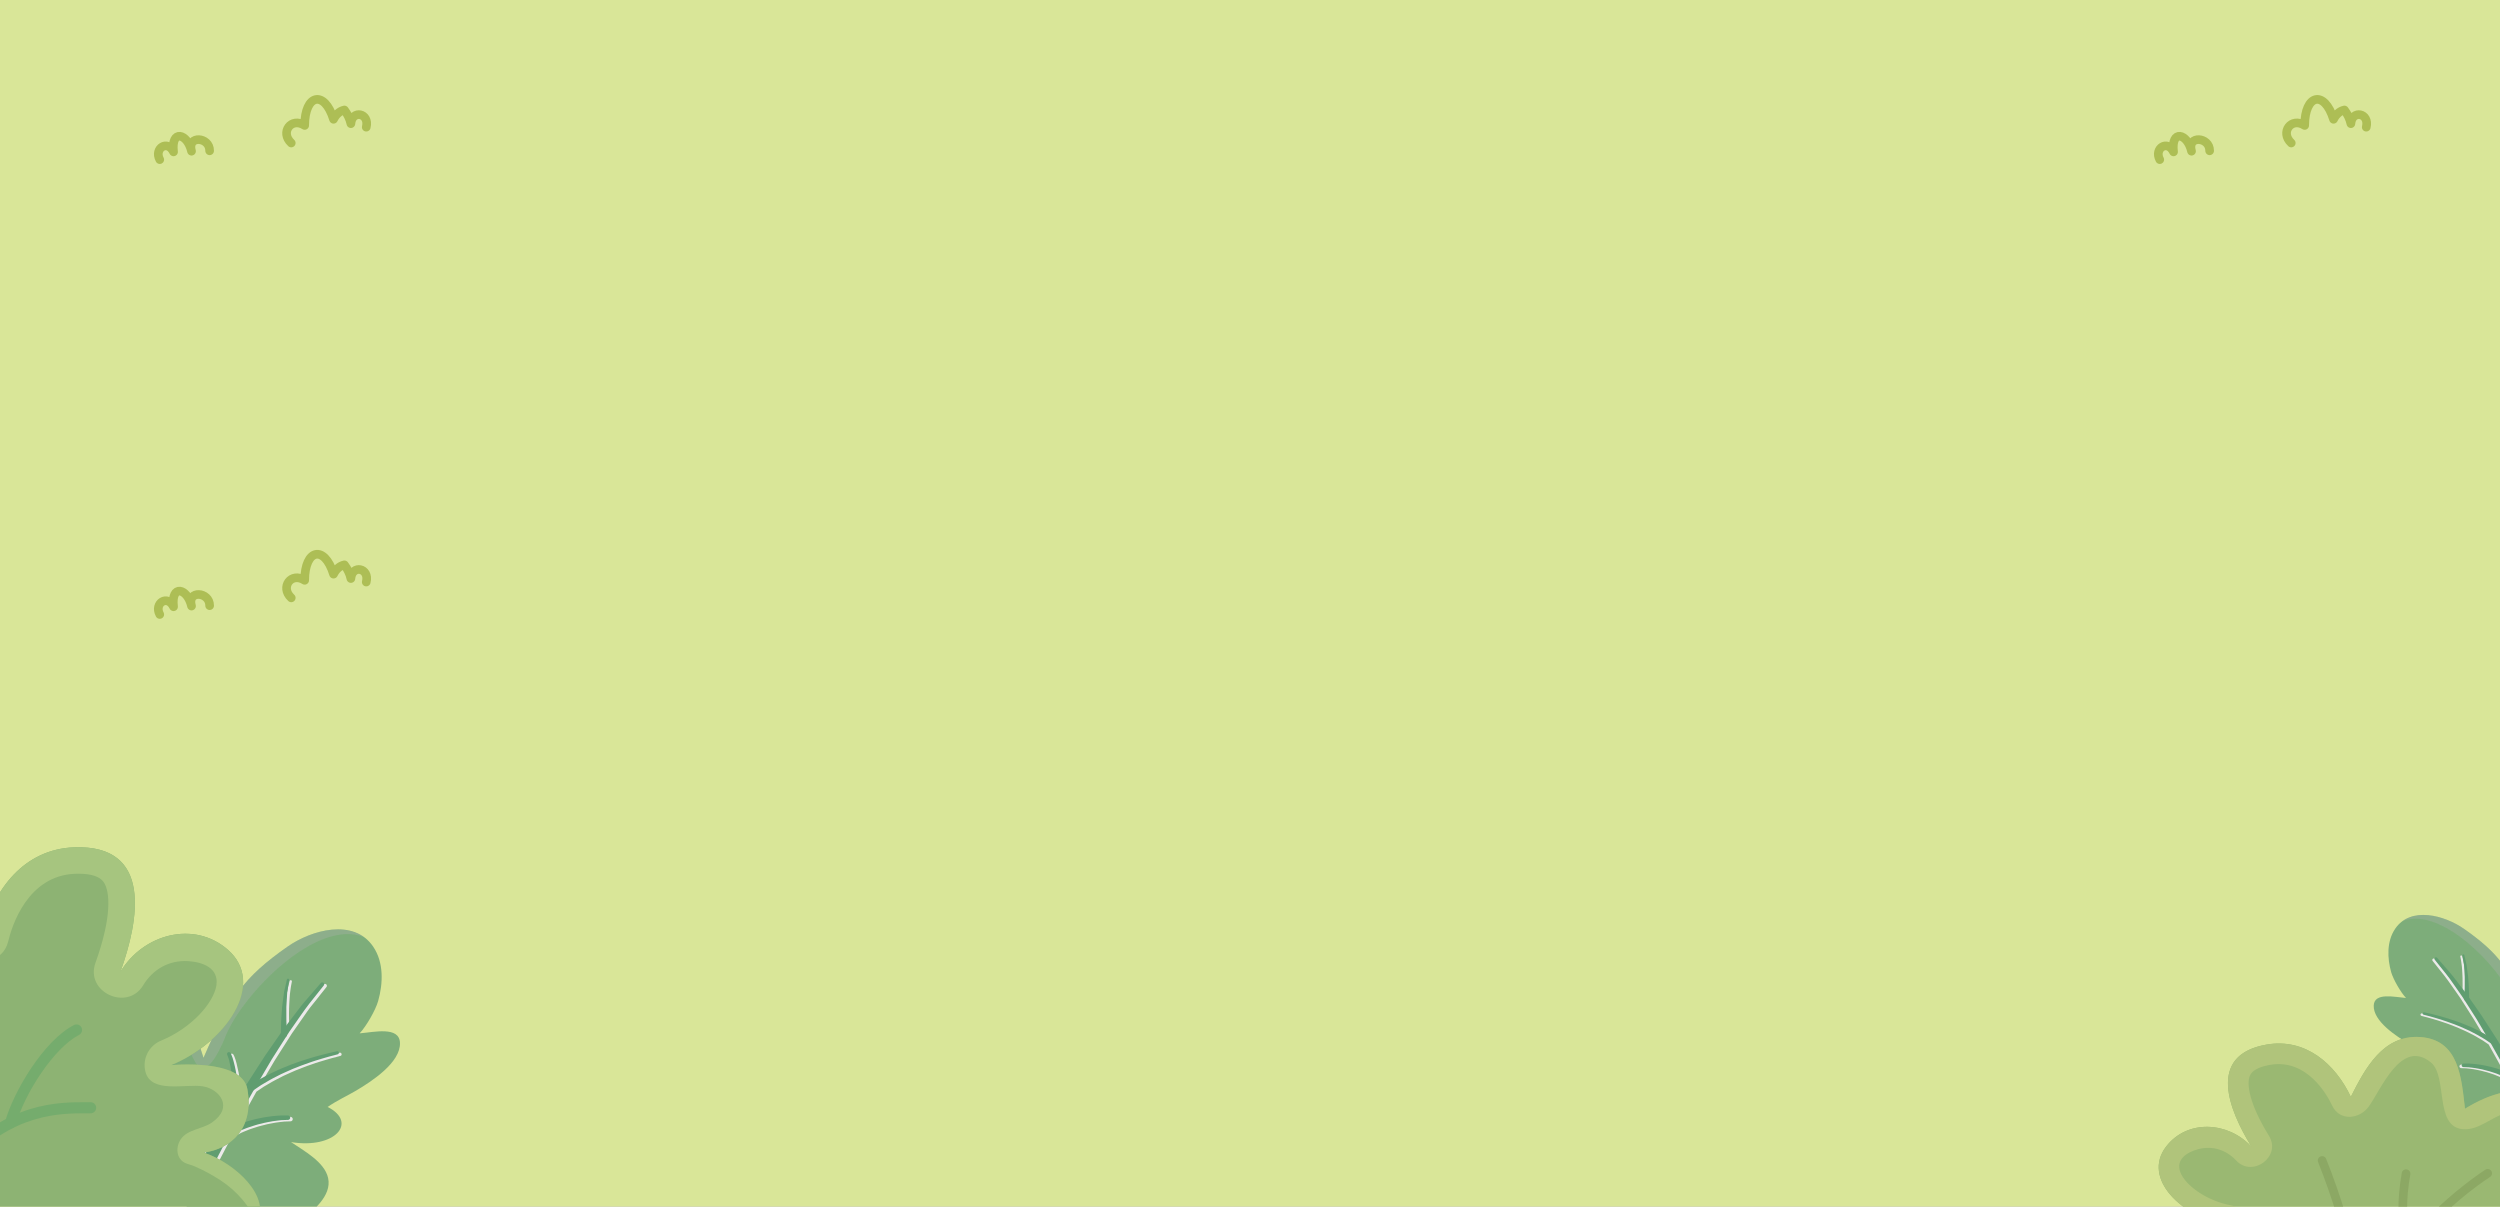 <svg width="1440" height="695" viewBox="0 0 1440 695" fill="none" xmlns="http://www.w3.org/2000/svg">
<rect x="0" y="0" width="1440" height="695" fill="#333333" stroke="none"/>
<g clip-path="url(#clip0_1735_86229)">
<rect width="1440" height="695" fill="white"/>
<path d="M1440 -49H-10V911H1440V-49Z" fill="url(#paint0_radial_1735_86229)"/>
<path d="M123.029 702.692C124.988 703.578 127.023 704.425 129.109 705.21H169.492C170.59 704.602 171.652 703.929 172.671 703.195C179.959 697.932 191.263 688.86 189.001 678.548C186.961 669.204 174.832 662.762 167.633 657.845C192.976 661.976 206.349 646.522 188.719 637.606C194.149 633.848 199.751 631.329 204.506 628.539C214.288 622.832 230.856 611.916 230.382 600.622C229.979 590.951 215.27 594.578 207.155 595.207C210.959 591.178 216.348 581.808 217.814 576.6C220.675 566.45 221.144 554.366 214.943 545.243C203.74 528.756 179.264 535.672 165.578 545.294C140.191 563.08 132.252 574.671 117.221 609.312C114.465 601.539 111.952 585.39 95.193 589.47C90.377 590.644 86.776 595.479 84.051 599.227C76.716 609.352 70.138 624.096 67.488 636.341C65.065 647.569 67.992 657.593 73.835 666.378C84.972 683.087 106.839 695.302 123.029 702.692Z" fill="#7DAD7A"/>
<g style="mix-blend-mode:multiply">
<path d="M196.738 607.035C196.712 606.918 196.663 606.808 196.594 606.71C196.525 606.613 196.438 606.53 196.337 606.466C196.236 606.402 196.123 606.359 196.005 606.339C195.887 606.319 195.767 606.323 195.65 606.35L193.338 606.879C191.877 607.241 189.762 607.644 187.268 608.344C186.019 608.682 184.659 609.04 183.239 609.427C181.818 609.815 180.322 610.309 178.766 610.767C177.209 611.226 175.612 611.709 174.02 612.309L169.155 614.041L164.364 615.991C162.772 616.605 161.261 617.341 159.79 618.036C158.319 618.731 156.884 619.361 155.564 620.091L151.831 622.131L151.444 622.343C152.557 620.444 153.685 618.565 154.778 616.681C155.871 614.797 157.025 612.873 158.123 611.004L161.568 605.574C163.83 602.008 166.016 598.562 168.117 595.293C170.328 592.125 172.419 589.127 174.358 586.362C176.297 583.596 178 581.002 179.768 578.917C181.536 576.832 182.962 574.887 184.181 573.376L188.029 568.535L188.084 568.465C188.248 568.237 188.318 567.955 188.282 567.677C188.246 567.399 188.106 567.145 187.89 566.966C187.674 566.787 187.399 566.697 187.119 566.713C186.839 566.729 186.575 566.851 186.382 567.054L182.302 571.784C180.992 573.295 179.415 575.114 177.602 577.214C175.789 579.315 173.905 581.798 171.819 584.498C170.187 586.644 168.439 588.936 166.606 591.334C166.545 589.933 166.49 588.311 166.48 586.573C166.429 584.745 166.48 582.801 166.51 580.846C166.611 578.907 166.631 576.952 166.802 575.139C166.873 574.227 166.948 573.346 167.004 572.51C167.059 571.673 167.21 570.903 167.301 570.177C167.447 568.727 167.719 567.553 167.865 566.717C168.011 565.881 168.112 565.407 168.112 565.407V565.352C168.143 565.19 168.111 565.022 168.023 564.883C167.935 564.744 167.798 564.643 167.638 564.601C167.471 564.557 167.292 564.58 167.142 564.667C166.992 564.754 166.882 564.897 166.837 565.065L166.49 566.389C166.273 567.236 165.911 568.439 165.659 569.915C165.513 570.651 165.356 571.427 165.195 572.283C165.034 573.139 164.928 574.011 164.792 574.932C164.48 576.771 164.324 578.741 164.082 580.715C163.926 582.685 163.719 584.659 163.639 586.513C163.558 588.367 163.452 590.11 163.417 591.611C163.382 593.112 163.372 594.336 163.367 595.202C163.367 595.439 163.367 595.635 163.367 595.817C161.674 598.255 159.941 600.753 158.138 603.342C156.929 605.095 155.69 606.868 154.441 608.672L150.839 614.243C148.421 618.001 145.918 621.799 143.505 625.632L139.475 632.251C139.248 629.637 138.891 626.66 138.443 623.688C137.833 619.623 137.047 615.588 136.271 612.571C136.095 611.815 135.879 611.12 135.692 610.505C135.506 609.891 135.279 609.301 135.113 608.843C134.989 608.506 134.839 608.179 134.665 607.866C134.559 607.649 134.498 607.533 134.498 607.533C134.378 607.272 134.159 607.069 133.889 606.97C133.62 606.87 133.321 606.882 133.06 607.002C132.799 607.122 132.596 607.341 132.497 607.611C132.397 607.881 132.409 608.179 132.529 608.44V608.47C132.529 608.47 132.589 608.586 132.68 608.808C132.832 609.099 132.955 609.404 133.048 609.72C133.164 610.107 133.32 610.5 133.461 611.115C133.602 611.729 133.773 612.349 133.924 613.084C134.544 616.016 135.153 620.016 135.586 624.025C136.02 628.035 136.282 632.085 136.307 635.042C136.307 635.958 136.307 636.749 136.261 637.424C133.959 641.127 131.824 644.839 129.713 648.41C126.031 654.606 122.661 660.5 119.639 665.739C119.462 664.817 119.281 663.865 119.084 662.852C118.792 661.442 118.581 659.951 118.168 658.419C117.755 656.888 117.392 655.311 116.994 653.705C116.596 652.098 116.138 650.506 115.639 648.944C115.14 647.383 114.742 645.847 114.088 644.204C113.503 642.693 112.924 641.182 112.37 639.716C111.816 638.25 111.161 636.895 110.602 635.576C110.043 634.256 109.473 633.027 108.899 631.893L107.388 628.801C106.884 627.934 106.441 627.179 106.073 626.559L104.925 624.61C104.774 624.371 104.538 624.199 104.264 624.129C103.991 624.059 103.701 624.097 103.454 624.234C103.208 624.372 103.023 624.599 102.939 624.868C102.854 625.137 102.877 625.429 103.001 625.683L104.048 627.697C104.391 628.332 104.799 629.108 105.262 629.999C105.645 630.896 106.088 631.909 106.567 633.022C107.046 634.135 107.574 635.319 108.038 636.649C108.501 637.978 109.045 639.343 109.549 640.774C110.053 642.205 110.521 643.731 111.02 645.257C111.524 646.647 111.866 648.365 112.299 649.922C112.733 651.478 113.136 653.11 113.408 654.667L114.309 659.241C114.642 660.706 114.773 662.187 114.989 663.562L115.543 667.446C115.755 668.65 115.74 669.738 115.83 670.705C115.866 671.274 115.901 671.788 115.926 672.262C110.446 681.963 106.91 688.21 106.91 688.21C106.91 688.21 106.854 688.315 106.829 688.361C106.582 688.844 106.432 689.371 106.388 689.911C106.344 690.452 106.407 690.996 106.574 691.513C106.74 692.029 107.007 692.508 107.358 692.921C107.71 693.334 108.139 693.674 108.622 693.922C109.105 694.169 109.632 694.319 110.173 694.363C110.714 694.407 111.258 694.343 111.774 694.177C112.29 694.01 112.769 693.744 113.182 693.392C113.596 693.041 113.936 692.611 114.183 692.129L124.469 671.995C126.932 667.219 129.728 661.804 132.786 656.052C132.866 656.002 132.932 655.961 133.007 655.906L134.519 654.898C135.164 654.45 135.847 654.058 136.559 653.725L139.077 652.435C139.984 651.992 141.006 651.644 142.029 651.216C143.052 650.788 144.104 650.335 145.238 650.012L148.628 648.924C149.766 648.562 150.945 648.325 152.078 648.023C153.212 647.72 154.34 647.423 155.443 647.247L158.622 646.652C159.629 646.461 160.571 646.401 161.443 646.275C162.314 646.149 163.1 646.043 163.845 646.018L165.759 645.947L167.437 645.887C167.763 645.862 168.067 645.713 168.288 645.472C168.508 645.23 168.628 644.913 168.623 644.586C168.618 644.259 168.488 643.946 168.26 643.711C168.032 643.476 167.723 643.338 167.396 643.323H165.724H163.8C163.054 643.323 162.173 643.429 161.236 643.489C160.299 643.55 159.221 643.61 158.214 643.761L154.894 644.265C153.736 644.406 152.562 644.673 151.368 644.92C150.174 645.166 148.94 645.388 147.741 645.716L144.165 646.723C142.971 647.01 141.843 647.469 140.734 647.846C139.626 648.224 138.543 648.582 137.556 649.02L136.251 649.614C137.914 646.491 139.601 643.308 141.404 640.119L147.706 628.806L148.356 628.357L150.597 626.846L151.967 625.914L153.524 625.002L157.05 622.947C158.289 622.212 159.695 621.567 161.08 620.827C162.465 620.086 163.951 619.315 165.487 618.686L170.122 616.626L174.847 614.777C176.398 614.137 177.97 613.639 179.481 613.11C180.992 612.581 182.443 612.057 183.848 611.649L187.807 610.455C190.24 609.679 192.341 609.221 193.771 608.813L196.038 608.208H196.068C196.193 608.182 196.311 608.129 196.414 608.054C196.517 607.978 196.603 607.882 196.666 607.771C196.729 607.661 196.768 607.538 196.781 607.411C196.793 607.284 196.779 607.156 196.738 607.035Z" fill="#ECEAEA"/>
</g>
<g style="mix-blend-mode:screen" opacity="0.3">
<path d="M81.466 614.238C86.549 605.72 90.992 595.359 101.147 597.696C107.066 599.061 109.821 607.206 112.451 611.77C119.558 624.141 129.139 598.744 130.207 596.185C140.085 572.54 181.894 528.933 209.598 539.722C197.182 530.731 177.36 537.017 165.558 545.294C140.17 563.08 132.232 574.671 117.201 609.312C114.445 601.539 111.932 585.39 95.173 589.47C90.357 590.644 86.756 595.479 84.031 599.227C76.696 609.352 70.118 624.096 67.468 636.341C66.243 641.899 66.352 647.668 67.785 653.176C67.136 639.792 75.276 624.605 81.466 614.238Z" fill="#B2B2B2"/>
</g>
<path d="M105.358 687.368C105.358 687.368 109.806 679.49 116.49 667.673C119.86 661.769 123.789 654.883 128.137 647.569C132.383 640.215 137.204 632.513 141.918 624.771L149.253 613.382L152.854 607.81L156.552 602.481L163.558 592.407L170.233 583.652C172.318 580.952 174.131 578.418 176.01 576.368L180.71 570.933L184.795 566.208C184.986 565.994 185.252 565.862 185.538 565.841C185.824 565.819 186.107 565.909 186.328 566.091C186.549 566.274 186.691 566.535 186.723 566.82C186.756 567.104 186.677 567.391 186.503 567.618L186.442 567.684L182.594 572.535C181.37 574.071 179.884 575.94 178.181 578.076C176.479 580.211 174.716 582.765 172.766 585.521L166.53 594.467C164.45 597.736 162.264 601.181 159.982 604.748L156.541 610.173C155.433 612.047 154.32 613.946 153.197 615.855C150.955 619.683 148.663 623.572 146.396 627.44C142.024 635.334 137.566 643.167 133.652 650.667C129.622 658.112 126.011 665.129 122.908 671.143L112.617 691.262C112.101 692.207 111.238 692.913 110.21 693.232C109.182 693.55 108.071 693.456 107.112 692.968C106.153 692.48 105.421 691.638 105.073 690.619C104.725 689.601 104.788 688.487 105.247 687.514C105.293 687.474 105.328 687.414 105.358 687.368Z" fill="#609D70"/>
<path d="M142.931 625.824L144.915 624.56C146.225 623.789 147.897 622.545 150.265 621.306L153.997 619.265C155.317 618.535 156.763 617.926 158.229 617.215C159.694 616.505 161.206 615.78 162.802 615.165L167.588 613.216C170.852 612.067 174.086 610.838 177.199 609.942C178.75 609.478 180.221 608.964 181.672 608.602L185.702 607.519C188.19 606.819 190.311 606.416 191.746 606.048L194.053 605.514C194.17 605.485 194.291 605.479 194.409 605.497C194.528 605.514 194.642 605.555 194.745 605.617C194.848 605.679 194.938 605.76 195.009 605.856C195.081 605.953 195.132 606.062 195.162 606.179C195.191 606.295 195.197 606.416 195.179 606.535C195.161 606.654 195.12 606.768 195.059 606.871C194.997 606.973 194.915 607.063 194.819 607.135C194.723 607.206 194.613 607.258 194.497 607.287H194.487L192.22 607.891C190.779 608.299 188.694 608.763 186.251 609.534L182.296 610.727C180.891 611.13 179.44 611.684 177.929 612.188C174.907 613.165 171.738 614.475 168.57 615.714L163.941 617.774C162.399 618.419 160.918 619.19 159.533 619.915C158.148 620.641 156.722 621.295 155.503 622.036L151.977 624.091C149.801 625.285 148.068 626.67 146.809 627.461C145.55 628.252 144.86 628.786 144.86 628.786C144.668 628.918 144.452 629.011 144.224 629.06C143.996 629.109 143.761 629.112 143.532 629.07C143.303 629.028 143.084 628.941 142.888 628.815C142.693 628.688 142.524 628.524 142.392 628.332C142.259 628.141 142.166 627.925 142.117 627.697C142.068 627.469 142.065 627.234 142.107 627.004C142.149 626.775 142.236 626.557 142.363 626.361C142.489 626.165 142.653 625.997 142.845 625.864L142.931 625.824Z" fill="#609D70"/>
<path d="M161.78 595.666C161.78 595.666 161.815 593.701 161.871 590.755C161.871 589.289 161.931 587.561 162.092 585.687C162.253 583.813 162.359 581.839 162.5 579.854C162.757 577.884 163.004 575.915 163.261 574.076C163.382 573.154 163.498 572.268 163.613 571.422C163.729 570.575 163.981 569.795 164.147 569.064L165.256 564.218C165.272 564.133 165.306 564.052 165.355 563.981C165.403 563.909 165.466 563.848 165.539 563.8C165.612 563.753 165.693 563.722 165.779 563.707C165.864 563.692 165.952 563.695 166.036 563.715C166.196 563.752 166.336 563.848 166.429 563.983C166.522 564.118 166.562 564.283 166.54 564.445V564.546C166.54 564.546 166.238 566.465 165.8 569.341C165.684 570.057 165.568 570.852 165.437 571.653C165.387 572.49 165.336 573.371 165.276 574.283C165.17 576.106 165.054 578.046 164.938 579.99C164.938 581.929 164.938 583.869 164.938 585.687C164.938 587.506 164.968 589.213 165.069 590.674C165.225 593.616 165.336 595.58 165.336 595.58C165.372 595.824 165.357 596.072 165.292 596.31C165.227 596.547 165.113 596.769 164.957 596.96C164.802 597.151 164.608 597.307 164.389 597.419C164.17 597.531 163.929 597.596 163.683 597.611C163.437 597.625 163.191 597.587 162.961 597.501C162.73 597.415 162.52 597.281 162.344 597.109C162.167 596.937 162.029 596.73 161.937 596.502C161.845 596.273 161.802 596.028 161.81 595.782C161.798 595.744 161.788 595.705 161.78 595.666Z" fill="#609D70"/>
<path d="M165.906 645.061C165.906 645.061 165.296 645.061 164.233 645.117C162.785 645.13 161.339 645.241 159.906 645.449C158.168 645.605 156.113 645.983 153.907 646.416C152.799 646.592 151.68 646.92 150.542 647.187C149.404 647.454 148.23 647.731 147.092 648.094L143.707 649.192C142.573 649.509 141.525 649.993 140.488 650.391C139.45 650.788 138.443 651.171 137.541 651.615L135.022 652.904C134.303 653.23 133.615 653.621 132.967 654.073L131.456 655.08L130.156 655.952L129.889 656.128C129.662 656.28 129.406 656.387 129.138 656.44C128.869 656.494 128.593 656.494 128.324 656.441C128.055 656.388 127.8 656.283 127.572 656.131C127.344 655.979 127.148 655.784 126.996 655.556C126.843 655.329 126.737 655.073 126.683 654.805C126.629 654.536 126.629 654.26 126.682 653.991C126.735 653.722 126.841 653.466 126.993 653.239C127.144 653.011 127.34 652.815 127.567 652.662L127.628 652.622L129.139 651.68L130.887 650.607C131.626 650.143 132.403 649.742 133.209 649.408L136.005 648.129C137.012 647.696 138.08 647.368 139.183 646.96C140.286 646.552 141.42 646.124 142.613 645.837L146.195 644.855C147.389 644.522 148.623 644.321 149.812 644.059C151 643.797 152.179 643.555 153.338 643.404C155.63 643.051 157.786 642.744 159.7 642.648C161.191 642.502 162.69 642.452 164.188 642.497H165.86C166.201 642.492 166.53 642.622 166.774 642.859C167.019 643.096 167.16 643.421 167.165 643.762C167.17 644.102 167.04 644.431 166.803 644.676C166.566 644.92 166.241 645.061 165.901 645.066L165.906 645.061Z" fill="#609D70"/>
<path d="M132.911 606.712C132.911 606.712 133.113 607.176 133.46 607.997C133.69 608.485 133.88 608.99 134.03 609.508C134.211 610.143 134.412 610.858 134.629 611.639C135.133 613.236 135.37 614.938 135.808 616.852C136.246 618.767 136.503 620.771 136.815 622.801C137.128 624.831 137.42 626.866 137.586 628.801C137.752 630.735 137.984 632.513 138.014 634.105C138.044 634.891 138.075 635.616 138.105 636.251C138.135 636.885 138.034 637.53 138.004 638.024C137.933 639.031 137.888 639.58 137.888 639.58C137.87 639.812 137.807 640.038 137.702 640.245C137.597 640.452 137.452 640.636 137.276 640.787C137.099 640.938 136.895 641.053 136.674 641.125C136.453 641.197 136.221 641.225 135.989 641.207C135.758 641.189 135.532 641.126 135.325 641.021C135.118 640.916 134.933 640.771 134.782 640.595C134.631 640.418 134.516 640.214 134.444 639.993C134.372 639.773 134.344 639.54 134.362 639.308C134.36 639.298 134.36 639.288 134.362 639.278L134.407 638.85C134.407 638.85 134.453 638.402 134.528 637.626C134.564 637.223 134.654 636.78 134.674 636.195V634.18C134.71 632.71 134.579 630.947 134.483 629.068C134.387 627.189 134.14 625.184 133.979 623.174C133.818 621.164 133.476 619.169 133.219 617.301C132.962 615.432 132.665 613.634 132.312 612.294C132.161 611.593 132.01 610.954 131.889 610.385C131.767 609.867 131.599 609.361 131.385 608.873L130.881 607.564L130.851 607.483C130.745 607.216 130.749 606.917 130.863 606.653C130.977 606.389 131.191 606.181 131.458 606.075C131.725 605.969 132.024 605.973 132.288 606.087C132.552 606.201 132.76 606.415 132.866 606.682L132.911 606.712Z" fill="#609D70"/>
<path d="M103.338 623.773L104.486 625.718L105.801 627.959C106.26 628.881 106.773 629.919 107.312 631.057C108.496 633.324 109.539 636.004 110.783 638.88C111.337 640.336 111.911 641.837 112.501 643.368C113.15 645.01 113.508 646.511 114.047 648.108C114.586 649.705 115.055 651.241 115.407 652.868C115.76 654.495 116.198 656.057 116.581 657.583C116.964 659.11 117.205 660.606 117.498 662.016C117.79 663.426 118.001 664.761 118.258 665.995C118.515 667.23 118.591 668.398 118.732 669.426C118.873 670.453 118.948 671.355 119.024 672.096L119.286 674.428C119.328 675.039 119.132 675.642 118.739 676.112C118.345 676.581 117.785 676.88 117.176 676.945C116.567 677.011 115.956 676.837 115.472 676.462C114.989 676.086 114.669 675.538 114.581 674.931C114.579 674.898 114.579 674.864 114.581 674.831V674.534C114.581 674.534 114.531 673.738 114.44 672.357C114.395 671.662 114.344 670.816 114.284 669.839C114.223 668.862 114.208 667.784 113.997 666.58C113.785 665.376 113.639 664.061 113.443 662.696C113.246 661.331 113.09 659.84 112.763 658.374C112.435 656.908 112.163 655.352 111.861 653.8C111.559 652.249 111.176 650.647 110.748 649.055C110.32 647.463 109.962 645.781 109.468 644.386C108.965 642.875 108.461 641.363 108.002 639.908C106.924 637.067 105.988 634.316 104.98 632.155C104.507 631.047 104.068 630.035 103.675 629.133L102.477 626.831L101.414 624.816C101.296 624.563 101.279 624.275 101.365 624.01C101.451 623.744 101.635 623.522 101.879 623.386C102.123 623.251 102.409 623.213 102.679 623.28C102.95 623.347 103.186 623.515 103.338 623.748V623.773Z" fill="#609D70"/>
<path d="M147.671 705.205C156.738 689.625 135.929 670.202 117.377 663.9C133.531 661.699 146.492 649.504 142.462 627.254C139.248 609.478 98.558 613.548 98.558 613.548C130.599 600.325 153.509 566.294 131.108 546.921C111.614 530.061 82.459 538.02 69.377 559.71C80.142 529.86 88.03 486.489 42.866 488.04C13.862 489.048 -3.784 512.28 -10.105 538.639C-24.517 520.46 -42.767 498.382 -69.106 505.686C-97.169 513.463 -92.942 541.516 -90.877 564.506C-107.44 558.456 -126.344 555.6 -142 562.617V705.205H147.671Z" fill="#8DB373"/>
<path d="M117.377 663.88C133.531 661.679 146.492 649.484 142.462 627.234C140.261 615.044 120.419 613.13 108.174 613.13C102.567 613.13 98.558 613.528 98.558 613.528C130.6 600.305 153.509 566.274 131.108 546.901C124.377 541.017 115.729 537.793 106.789 537.834C92.226 537.834 77.618 546.044 69.377 559.705C79.965 530.379 87.748 488 45.188 488C44.428 488 43.652 488 42.856 488.041C13.852 489.048 -3.794 512.28 -10.115 538.64C-22.587 522.903 -37.916 504.256 -58.886 504.256C-62.338 504.268 -65.773 504.749 -69.096 505.686C-97.169 513.464 -92.942 541.516 -90.877 564.506C-100.624 560.945 -111.192 558.461 -121.418 558.461C-128.576 558.461 -135.557 559.715 -142 562.602V580.685C-135.618 576.011 -127.654 573.336 -120.088 573.769C-108.951 574.399 -97.703 582.297 -86.419 579.053C-65.676 573.079 -83.588 538.393 -73.151 525.659C-55.214 503.757 -33.141 538.03 -21.454 548.548C-13.037 556.104 1.652 554.986 4.739 542.196C6.85 533.336 15.942 504.241 43.37 503.294C43.984 503.294 44.584 503.258 45.173 503.258C52.578 503.258 57.464 504.875 59.701 508.064C63.559 513.559 64.35 528.641 55.011 554.507C48.855 571.553 73.331 582.655 82.434 567.569C88.121 558.129 97.601 552.961 108.35 553.605C116.5 554.109 126.283 557.413 124.615 567.74C123.029 577.502 110.672 592.019 92.72 599.424C89.335 600.822 86.566 603.39 84.918 606.66C83.27 609.93 82.853 613.684 83.743 617.236C86.972 630.136 107.015 624.121 116.853 625.733C126.454 627.305 134.866 637.727 121.986 646.638C116.475 650.451 107.987 650.416 104.053 656.304C102.038 659.327 101.434 663.603 103.338 666.852C103.429 667.003 103.514 667.149 103.615 667.285C105.756 670.494 109.03 670.419 112.289 671.884C117.493 674.161 122.495 676.876 127.24 679.999C131.848 683.035 136.003 686.709 139.581 690.91C141.092 692.733 149.081 702.712 147.736 705.07C156.607 689.515 135.874 670.187 117.377 663.88Z" fill="#A6C57F"/>
<path d="M-22.341 672.478C-22.957 672.477 -23.559 672.298 -24.076 671.962C-24.593 671.627 -25.002 671.15 -25.254 670.588C-25.507 670.026 -25.592 669.403 -25.5 668.794C-25.407 668.185 -25.141 667.616 -24.733 667.154C3.979 634.694 34.016 634.81 50.17 634.865H52.074C52.505 634.848 52.935 634.919 53.339 635.072C53.742 635.225 54.11 635.458 54.421 635.757C54.732 636.056 54.98 636.414 55.149 636.811C55.318 637.208 55.405 637.635 55.405 638.067C55.405 638.498 55.318 638.925 55.149 639.322C54.98 639.719 54.732 640.078 54.421 640.376C54.11 640.675 53.742 640.908 53.339 641.062C52.935 641.215 52.505 641.285 52.074 641.268H50.145C35.003 641.233 6.825 641.107 -19.938 671.395C-20.238 671.736 -20.608 672.009 -21.023 672.196C-21.437 672.383 -21.886 672.479 -22.341 672.478Z" fill="#75AC6D"/>
<path d="M6.054 650.048C5.764 650.047 5.476 650.006 5.198 649.927C4.379 649.699 3.685 649.155 3.268 648.416C2.85 647.676 2.744 646.801 2.971 645.983C7.751 628.856 25.135 599.398 42.614 590.417C42.988 590.225 43.396 590.109 43.814 590.075C44.233 590.04 44.654 590.089 45.054 590.218C45.454 590.346 45.825 590.552 46.145 590.824C46.465 591.096 46.729 591.428 46.921 591.802C47.113 592.176 47.229 592.584 47.263 593.003C47.297 593.421 47.249 593.843 47.12 594.243C46.992 594.642 46.785 595.013 46.514 595.333C46.242 595.654 45.909 595.917 45.536 596.109C31.069 603.549 14.088 629.954 9.137 647.705C8.949 648.379 8.547 648.973 7.99 649.396C7.433 649.819 6.753 650.048 6.054 650.048Z" fill="#75AC6D"/>
<path d="M1468.39 570.192C1461.28 572.256 1459.64 581.224 1457.9 586.1C1445.86 558.427 1439.5 549.173 1419.18 534.966C1408.21 527.298 1388.62 521.765 1379.64 534.926C1374.67 542.213 1375.05 551.865 1377.32 559.988C1378.53 564.132 1382.83 571.656 1385.87 574.835C1379.35 574.34 1367.6 571.431 1367.27 579.156C1366.89 588.189 1380.18 596.899 1388 601.458C1391.8 603.671 1396.28 605.678 1400.64 608.7C1386.52 615.842 1397.22 628.186 1417.52 624.882C1411.76 628.809 1402.05 633.955 1400.41 641.419C1398.6 649.655 1407.67 656.897 1413.49 661.106C1425.4 669.692 1441.12 666.211 1453.24 660.703C1458.43 658.36 1463.49 655.737 1468.39 652.845V570.192Z" fill="#7DAD7A"/>
<g style="mix-blend-mode:multiply">
<path d="M1459.23 632.531L1459.68 629.425C1459.85 628.33 1459.96 627.148 1460.22 625.973L1460.94 622.323C1461.16 621.076 1461.49 619.809 1461.83 618.533C1462.18 617.258 1462.47 615.914 1462.86 614.804C1463.26 613.597 1463.66 612.39 1464.03 611.227C1464.41 610.064 1464.87 608.978 1465.25 607.932C1465.62 606.885 1466.03 605.92 1466.42 605.035C1466.82 604.15 1467.16 603.341 1467.47 602.621C1467.77 601.9 1468.12 601.385 1468.38 600.895V597.909C1468.25 597.925 1468.12 597.97 1468.02 598.039C1467.91 598.109 1467.81 598.202 1467.75 598.312L1466.82 599.869L1465.77 601.659L1464.56 604.129C1464.1 605.035 1463.63 606.024 1463.2 607.075C1462.76 608.125 1462.27 609.235 1461.78 610.382C1461.29 611.529 1460.87 612.744 1460.4 613.967C1459.88 615.278 1459.6 616.477 1459.16 617.753C1458.73 619.028 1458.36 620.255 1458.07 621.555C1457.79 622.855 1457.44 624.098 1457.14 625.321C1456.83 626.544 1456.64 627.735 1456.4 628.858C1456.25 629.662 1456.1 630.431 1455.96 631.167C1453.54 626.975 1450.85 622.271 1447.89 617.326C1446.2 614.47 1444.49 611.508 1442.65 608.551C1442.62 608.012 1442.61 607.38 1442.61 606.648C1442.63 604.27 1442.84 601.051 1443.19 597.849C1443.54 594.646 1444.03 591.452 1444.52 589.11C1444.64 588.518 1444.78 587.999 1444.89 587.537C1445.01 587.074 1445.13 586.732 1445.22 586.422C1445.3 586.17 1445.4 585.925 1445.52 585.69C1445.59 585.517 1445.64 585.42 1445.64 585.42V585.396C1445.73 585.19 1445.74 584.957 1445.66 584.745C1445.58 584.534 1445.42 584.361 1445.22 584.264C1445.01 584.167 1444.78 584.153 1444.56 584.226C1444.35 584.298 1444.17 584.451 1444.07 584.652C1444.07 584.652 1444.02 584.744 1443.94 584.913C1443.8 585.164 1443.68 585.425 1443.58 585.694C1443.45 586.064 1443.24 586.551 1443.12 587.022C1442.99 587.492 1442.8 588.072 1442.65 588.671C1442.03 591.085 1441.4 594.304 1440.92 597.555C1440.55 599.933 1440.27 602.311 1440.09 604.395L1436.86 599.108C1434.93 596.038 1432.92 593.013 1430.99 590.011C1430.02 588.514 1429.06 587.026 1428.1 585.561C1427.15 584.097 1426.13 582.709 1425.14 581.312C1423.7 579.244 1422.32 577.253 1420.96 575.305C1420.96 575.161 1420.96 575.004 1420.96 574.811C1420.96 574.123 1420.96 573.153 1420.92 571.946C1420.88 570.739 1420.84 569.355 1420.74 567.874C1420.65 566.393 1420.51 564.816 1420.38 563.239C1420.19 561.666 1420.07 560.089 1419.82 558.62C1419.71 557.888 1419.6 557.18 1419.5 556.504C1419.39 555.828 1419.24 555.2 1419.12 554.617C1418.92 553.446 1418.63 552.484 1418.46 551.8L1418.18 550.734C1418.16 550.667 1418.13 550.604 1418.09 550.547C1418.05 550.491 1418 550.443 1417.95 550.406C1417.89 550.37 1417.82 550.345 1417.75 550.333C1417.69 550.321 1417.62 550.323 1417.55 550.338C1417.48 550.353 1417.42 550.381 1417.36 550.421C1417.31 550.46 1417.26 550.511 1417.22 550.569C1417.18 550.627 1417.16 550.692 1417.15 550.759C1417.14 550.827 1417.14 550.896 1417.15 550.964V551.004L1417.35 552.054C1417.47 552.718 1417.68 553.663 1417.8 554.818C1417.87 555.397 1417.95 556.025 1418.04 556.681C1418.12 557.337 1418.14 558.053 1418.2 558.777C1418.34 560.226 1418.35 561.791 1418.43 563.34C1418.43 564.897 1418.5 566.454 1418.46 567.91C1418.42 569.367 1418.41 570.598 1418.36 571.712C1416.89 569.797 1415.49 567.967 1414.18 566.253C1412.51 564.1 1411.06 562.072 1409.55 560.435L1405.79 556.097L1402.53 552.344C1402.37 552.182 1402.16 552.084 1401.94 552.071C1401.71 552.058 1401.49 552.13 1401.32 552.273C1401.15 552.416 1401.04 552.619 1401.01 552.841C1400.98 553.063 1401.03 553.288 1401.17 553.47L1401.21 553.522C1401.21 553.522 1402.33 554.931 1404.29 557.393C1405.27 558.624 1406.46 560.121 1407.82 561.819C1409.18 563.517 1410.6 565.565 1412.16 567.77L1417.16 574.903C1418.82 577.514 1420.57 580.266 1422.38 583.111C1423.29 584.535 1424.21 585.981 1425.14 587.448L1427.82 591.987C1428.69 593.487 1429.6 594.992 1430.49 596.509L1430.18 596.34L1427.19 594.707C1426.14 594.127 1424.98 593.64 1423.8 593.069C1422.63 592.498 1421.42 591.926 1420.14 591.435L1416.31 589.874L1412.42 588.502C1411.14 588.024 1409.85 587.657 1408.61 587.271C1407.37 586.885 1406.19 586.491 1405.03 586.197L1401.81 585.336C1399.81 584.777 1398.12 584.455 1396.94 584.161L1395.07 583.727C1394.89 583.69 1394.69 583.725 1394.54 583.826C1394.38 583.926 1394.26 584.084 1394.22 584.265C1394.17 584.447 1394.2 584.64 1394.29 584.802C1394.39 584.965 1394.54 585.085 1394.72 585.139H1394.74L1396.56 585.622C1397.71 585.943 1399.38 586.314 1401.33 586.933L1404.51 587.883C1405.63 588.209 1406.79 588.651 1408 589.054C1409.21 589.456 1410.47 589.858 1411.71 590.381L1415.5 591.862L1419.21 593.508C1420.44 594.023 1421.6 594.634 1422.74 595.213C1423.88 595.793 1424.99 596.32 1425.97 596.907L1428.77 598.553L1430.01 599.277L1431.11 600.026L1432.9 601.233L1433.43 601.591L1438.48 610.627C1439.92 613.174 1441.27 615.717 1442.6 618.207L1441.56 617.733C1440.75 617.387 1439.89 617.125 1439.01 616.799C1438.13 616.473 1437.22 616.131 1436.26 615.902L1433.4 615.117C1432.44 614.852 1431.45 614.691 1430.5 614.482C1429.54 614.273 1428.6 614.079 1427.67 613.959L1425.01 613.556C1424.17 613.436 1423.33 613.408 1422.59 613.335C1421.86 613.263 1421.13 613.202 1420.54 613.202H1419H1417.66C1417.39 613.198 1417.12 613.302 1416.93 613.491C1416.73 613.681 1416.62 613.94 1416.62 614.212C1416.61 614.484 1416.72 614.747 1416.91 614.942C1417.1 615.138 1417.36 615.25 1417.63 615.254L1418.97 615.303L1420.5 615.355C1421.11 615.379 1421.71 615.492 1422.43 615.564C1423.15 615.637 1423.88 615.713 1424.69 615.862L1427.24 616.341C1428.12 616.481 1429.02 616.743 1429.93 616.956C1430.85 617.169 1431.78 617.391 1432.69 617.68L1435.41 618.545C1436.32 618.803 1437.15 619.189 1437.98 619.511C1438.81 619.833 1439.62 620.131 1440.34 620.485C1441.07 620.839 1441.74 621.197 1442.36 621.511C1442.93 621.775 1443.48 622.088 1444.01 622.444L1445.22 623.249L1445.4 623.37C1447.85 627.96 1450.09 632.286 1452.05 636.104C1457 645.76 1460.3 652.173 1460.3 652.173C1460.5 652.559 1460.77 652.902 1461.1 653.183C1461.43 653.464 1461.81 653.677 1462.23 653.81C1462.64 653.943 1463.08 653.994 1463.51 653.959C1463.94 653.925 1464.36 653.805 1464.75 653.608C1465.14 653.41 1465.48 653.139 1465.76 652.809C1466.04 652.479 1466.26 652.097 1466.39 651.685C1466.53 651.273 1466.58 650.838 1466.54 650.406C1466.51 649.974 1466.39 649.554 1466.19 649.168C1466.19 649.132 1466.14 649.083 1466.13 649.047C1466.11 649.011 1463.3 644.058 1458.91 636.309C1458.93 635.927 1458.95 635.504 1458.98 635.066C1459.07 634.362 1459.07 633.489 1459.23 632.531Z" fill="#ECEAEA"/>
</g>
<g style="mix-blend-mode:screen" opacity="0.3">
<path d="M1468.39 570.192C1461.28 572.256 1459.64 581.224 1457.9 586.101C1445.86 558.427 1439.5 549.173 1419.18 534.966C1409.72 528.352 1393.86 523.335 1383.9 530.517C1406.09 521.898 1439.57 556.725 1447.5 575.611C1448.35 577.655 1456.02 597.942 1461.72 588.06C1463.43 585.087 1465.22 580.21 1468.39 577.925V570.192Z" fill="#B2B2B2"/>
</g>
<path d="M1461.56 651.57L1453.32 635.497C1450.84 630.693 1447.94 625.088 1444.72 619.145C1441.58 613.15 1438.02 606.898 1434.51 600.593L1429.07 591.339C1428.17 589.81 1427.28 588.298 1426.39 586.801L1423.63 582.464L1418.39 574.252L1413.41 567.106C1411.85 564.905 1410.49 562.829 1409.07 561.159L1405.54 556.734L1402.46 552.863L1402.42 552.811C1402.29 552.629 1402.23 552.404 1402.26 552.182C1402.29 551.96 1402.4 551.757 1402.57 551.614C1402.74 551.471 1402.97 551.399 1403.19 551.412C1403.41 551.425 1403.62 551.522 1403.78 551.684L1407.05 555.458L1410.8 559.783C1412.31 561.421 1413.76 563.449 1415.43 565.601L1420.78 572.594L1426.39 580.641C1427.36 582.041 1428.35 583.457 1429.35 584.898C1430.35 586.338 1431.27 587.851 1432.24 589.352L1438.11 598.449C1441.89 604.629 1445.74 610.781 1449.15 616.659C1452.63 622.497 1455.77 627.997 1458.47 632.716C1463.82 642.151 1467.39 648.444 1467.39 648.444C1467.61 648.821 1467.75 649.239 1467.81 649.672C1467.87 650.104 1467.84 650.544 1467.72 650.966C1467.61 651.387 1467.41 651.782 1467.14 652.127C1466.87 652.472 1466.54 652.761 1466.16 652.976C1465.78 653.191 1465.36 653.329 1464.92 653.381C1464.49 653.433 1464.05 653.398 1463.63 653.279C1463.21 653.16 1462.81 652.958 1462.47 652.687C1462.13 652.415 1461.84 652.078 1461.63 651.695L1461.56 651.57Z" fill="#609D70"/>
<path d="M1435.74 601.651L1434.2 600.593C1433.2 599.961 1431.81 598.851 1430.06 597.901L1427.26 596.255C1426.26 595.668 1425.14 595.153 1424.03 594.562C1422.92 593.97 1421.74 593.355 1420.5 592.852L1416.8 591.206C1414.26 590.228 1411.74 589.194 1409.3 588.39C1408.09 587.987 1406.93 587.549 1405.8 587.223L1402.64 586.269C1400.68 585.654 1399.01 585.284 1397.86 584.958L1396.04 584.479H1396.02C1395.83 584.428 1395.68 584.307 1395.58 584.143C1395.49 583.979 1395.46 583.784 1395.51 583.6C1395.55 583.416 1395.67 583.258 1395.83 583.158C1395.99 583.058 1396.19 583.026 1396.37 583.067L1398.22 583.493C1399.39 583.783 1401.09 584.105 1403.06 584.664L1406.29 585.529C1407.44 585.823 1408.63 586.233 1409.87 586.603C1412.36 587.315 1414.95 588.301 1417.57 589.214L1421.4 590.776C1422.67 591.266 1423.89 591.854 1425.06 592.409C1426.24 592.964 1427.39 593.467 1428.45 594.047L1431.44 595.68C1433.34 596.654 1434.67 597.664 1435.72 598.279L1437.31 599.289C1437.47 599.389 1437.61 599.519 1437.71 599.671C1437.82 599.823 1437.9 599.995 1437.94 600.177C1437.98 600.358 1437.98 600.546 1437.95 600.729C1437.92 600.913 1437.85 601.088 1437.75 601.245C1437.65 601.401 1437.52 601.537 1437.37 601.644C1437.21 601.751 1437.04 601.826 1436.86 601.867C1436.68 601.907 1436.49 601.911 1436.31 601.879C1436.12 601.847 1435.95 601.779 1435.79 601.679L1435.74 601.651Z" fill="#609D70"/>
<path d="M1419.37 575.141C1419.37 575.141 1419.46 573.575 1419.58 571.226C1419.67 570.043 1419.71 568.679 1419.69 567.238C1419.67 565.798 1419.69 564.237 1419.69 562.688C1419.6 561.139 1419.5 559.586 1419.42 558.133C1419.37 557.405 1419.33 556.701 1419.29 556.033C1419.19 555.377 1419.09 554.758 1419 554.186C1418.64 551.889 1418.41 550.356 1418.41 550.356V550.28C1418.39 550.147 1418.42 550.012 1418.5 549.903C1418.58 549.794 1418.7 549.719 1418.83 549.693C1418.96 549.668 1419.1 549.694 1419.21 549.767C1419.32 549.839 1419.4 549.952 1419.44 550.082L1420.32 553.953C1420.46 554.536 1420.6 555.16 1420.75 555.836C1420.9 556.512 1420.94 557.22 1421.03 557.952C1421.23 559.425 1421.44 560.998 1421.64 562.567C1421.76 564.177 1421.86 565.742 1421.97 567.226C1422.07 568.711 1422.15 570.103 1422.15 571.278C1422.19 573.628 1422.22 575.197 1422.22 575.197C1422.24 575.394 1422.23 575.594 1422.17 575.784C1422.11 575.974 1422.01 576.149 1421.88 576.299C1421.75 576.449 1421.59 576.57 1421.41 576.654C1421.23 576.738 1421.04 576.784 1420.84 576.787C1420.64 576.791 1420.44 576.753 1420.26 576.676C1420.07 576.598 1419.91 576.483 1419.77 576.338C1419.64 576.193 1419.53 576.021 1419.47 575.834C1419.4 575.646 1419.38 575.447 1419.4 575.249L1419.37 575.141Z" fill="#609D70"/>
<path d="M1418.92 612.603H1420.27C1421.47 612.567 1422.67 612.608 1423.86 612.728C1425.39 612.804 1427.12 613.05 1428.96 613.327C1429.88 613.44 1430.82 613.657 1431.78 613.855C1432.74 614.052 1433.72 614.225 1434.68 614.486L1437.55 615.291C1438.5 615.52 1439.4 615.89 1440.3 616.192C1441.19 616.494 1442.05 616.78 1442.84 617.126L1445.08 618.148C1445.72 618.415 1446.34 618.733 1446.94 619.101L1448.32 619.938L1449.53 620.69C1449.86 620.944 1450.08 621.31 1450.15 621.717C1450.22 622.124 1450.14 622.544 1449.92 622.895C1449.7 623.245 1449.36 623.502 1448.96 623.615C1448.56 623.728 1448.13 623.69 1447.76 623.507L1447.72 623.479L1447.5 623.334L1446.46 622.638L1445.25 621.833C1444.73 621.473 1444.18 621.161 1443.6 620.904C1442.98 620.582 1442.3 620.236 1441.59 619.874C1440.87 619.512 1440.04 619.238 1439.23 618.896C1438.41 618.554 1437.56 618.192 1436.65 617.934L1433.94 617.069C1433.03 616.78 1432.09 616.586 1431.18 616.345C1430.27 616.104 1429.37 615.87 1428.48 615.729C1426.71 615.383 1425.07 615.078 1423.68 614.953C1422.53 614.788 1421.37 614.701 1420.21 614.691L1418.87 614.643C1418.61 614.624 1418.37 614.505 1418.19 614.313C1418.02 614.12 1417.92 613.867 1417.92 613.606C1417.93 613.345 1418.03 613.095 1418.21 612.907C1418.39 612.719 1418.64 612.608 1418.9 612.595L1418.92 612.603Z" fill="#609D70"/>
<path d="M1468.39 749.111V633.006C1452.82 623.684 1434.51 629.534 1419.82 638.639C1417.74 620.815 1416.49 598.807 1393.85 597.33C1372.58 595.954 1362.18 615.645 1354.08 631.771C1345.07 612.696 1327.9 597.809 1305.62 601.663C1270.92 607.642 1283.83 639.403 1296.78 660.406C1283.35 645.974 1259.84 644.541 1247.64 660.466C1233.63 678.765 1256.52 701.026 1283.08 706.007C1283.08 706.007 1251.39 709.367 1251.76 723.401C1252.23 740.971 1264.06 748.197 1276.73 747.312C1275.8 747.859 1274.87 748.471 1273.95 749.119L1468.39 749.111Z" fill="#9AB872"/>
<path d="M1468.39 632.966C1460.11 628.009 1451.05 627.333 1442.17 629.196C1434.36 630.805 1426.7 634.374 1419.83 638.631C1417.75 620.807 1416.5 598.799 1393.86 597.322C1391.17 597.135 1388.47 597.314 1385.84 597.853C1369.83 601.185 1361.1 617.81 1354.09 631.763C1345.07 612.696 1327.9 597.809 1305.62 601.663C1305.01 601.768 1304.41 601.881 1303.83 602.001C1271.36 608.757 1284.06 639.774 1296.78 660.398C1288.32 651.321 1275.86 647.378 1264.77 649.687C1257.94 651.081 1251.86 654.911 1247.66 660.458C1233.65 678.757 1256.54 701.019 1283.09 706C1283.09 706 1279.97 706.329 1275.69 707.207C1266.35 709.15 1251.52 713.753 1251.78 723.381C1252.24 740.951 1264.07 748.177 1276.75 747.292C1275.82 747.839 1274.89 748.447 1273.97 749.099H1286.94C1287.29 748.678 1287.57 748.207 1287.78 747.703C1287.83 747.582 1287.88 747.457 1287.92 747.328C1288.86 744.552 1287.73 741.406 1285.7 739.414C1281.76 735.56 1275.29 736.932 1270.48 734.904C1259.22 730.181 1263.97 720.927 1271.05 718.191C1278.31 715.402 1294.55 716.803 1294.96 706.47C1295.08 703.626 1294.16 700.836 1292.38 698.61C1290.61 696.383 1288.09 694.867 1285.28 694.34C1270.42 691.555 1258.66 682.47 1255.9 675.289C1252.98 667.696 1259.93 663.621 1266.06 661.951C1274.16 659.746 1282.2 662.184 1288.06 668.465C1297.4 678.503 1314.31 666.167 1306.9 654.174C1295.66 635.975 1293.86 624.368 1295.94 619.572C1297.15 616.792 1300.61 614.784 1306.25 613.609C1306.7 613.517 1307.16 613.428 1307.63 613.348C1328.73 609.726 1340.28 630.391 1343.33 636.82C1347.7 646.074 1359.09 644.602 1364.3 637.5C1371.56 627.639 1382.94 598.071 1400.1 611.875C1410.1 619.922 1401.95 649.164 1418.73 650.416C1427.85 651.096 1435.18 643.302 1443.57 641.049C1451.9 638.82 1461.92 641.488 1468.38 647.418L1468.39 632.966Z" fill="#B0C47B"/>
<path d="M1373.33 749.111C1379.79 722.061 1413.27 691.748 1434.22 677.956C1434.5 677.782 1434.75 677.552 1434.94 677.28C1435.14 677.008 1435.28 676.7 1435.35 676.374C1435.42 676.047 1435.43 675.71 1435.37 675.381C1435.31 675.052 1435.18 674.739 1435 674.46C1434.81 674.181 1434.57 673.942 1434.3 673.757C1434.02 673.572 1433.7 673.445 1433.37 673.383C1433.04 673.321 1432.71 673.327 1432.38 673.398C1432.05 673.47 1431.74 673.606 1431.47 673.8C1412.85 686.059 1375.71 717.349 1368.45 748.056C1368.37 748.403 1368.37 748.764 1368.45 749.111H1373.33Z" fill="#8CA864"/>
<path d="M1386.35 721.357C1385.78 721.352 1385.23 721.153 1384.79 720.791C1384.34 720.429 1384.04 719.927 1383.93 719.369C1380.84 704.422 1380.7 690.895 1383.44 675.514C1383.58 674.883 1383.96 674.33 1384.49 673.971C1385.03 673.612 1385.69 673.474 1386.32 673.587C1386.96 673.701 1387.53 674.055 1387.91 674.578C1388.29 675.1 1388.45 675.748 1388.36 676.387C1385.72 691.121 1385.86 704.068 1388.81 718.367C1388.95 719.013 1388.82 719.685 1388.45 720.236C1388.09 720.787 1387.52 721.171 1386.87 721.304C1386.7 721.341 1386.52 721.358 1386.35 721.357Z" fill="#8CA864"/>
<path d="M1357.08 735.322C1356.51 735.322 1355.95 735.125 1355.51 734.765C1355.06 734.406 1354.76 733.905 1354.64 733.347C1349.98 711.508 1343.49 690.099 1335.22 669.35C1334.98 668.736 1334.99 668.051 1335.25 667.446C1335.52 666.84 1336.01 666.364 1336.62 666.121C1337.24 665.878 1337.93 665.889 1338.53 666.151C1339.14 666.413 1339.62 666.905 1339.86 667.519C1348.23 688.53 1354.81 710.207 1359.52 732.321C1359.66 732.966 1359.53 733.639 1359.17 734.191C1358.81 734.743 1358.24 735.13 1357.59 735.266C1357.42 735.302 1357.25 735.321 1357.08 735.322Z" fill="#8CA864"/>
<path d="M92.021 91.941C88.595 85.525 96.424 80.284 99.964 87.477C98.42 74.308 107.922 76.788 110.318 87.093C107.596 77.647 120.851 78.821 120.748 86.86" stroke="#ADBE55" stroke-width="4.99" stroke-linecap="round" stroke-linejoin="round"/>
<path d="M167.758 82.368C161.179 76.278 167.704 67.235 175.493 72.255C175.556 54.18 186.847 51.74 192.116 68.707C193.368 66.15 195.516 63.962 198.378 63.351C200.048 65.626 201.493 68.241 202.114 71.233C202.765 63.064 213.005 65.053 210.961 73.255" stroke="#ADBE55" stroke-width="4.99" stroke-linecap="round" stroke-linejoin="round"/>
<path d="M1244.02 91.941C1240.6 85.525 1248.42 80.284 1251.96 87.477C1250.42 74.308 1259.92 76.788 1262.32 87.093C1259.6 77.647 1272.85 78.821 1272.75 86.86" stroke="#ADBE55" stroke-width="4.99" stroke-linecap="round" stroke-linejoin="round"/>
<path d="M1319.76 82.368C1313.18 76.278 1319.7 67.235 1327.49 72.255C1327.56 54.18 1338.85 51.74 1344.12 68.707C1345.37 66.15 1347.52 63.962 1350.38 63.351C1352.05 65.626 1353.49 68.241 1354.11 71.233C1354.76 63.064 1365 65.053 1362.96 73.255" stroke="#ADBE55" stroke-width="4.99" stroke-linecap="round" stroke-linejoin="round"/>
<path d="M92.021 353.941C88.595 347.526 96.424 342.285 99.964 349.477C98.42 336.308 107.922 338.788 110.318 349.093C107.596 339.647 120.851 340.821 120.748 348.861" stroke="#ADBE55" stroke-width="4.99" stroke-linecap="round" stroke-linejoin="round"/>
<path d="M167.758 344.368C161.179 338.278 167.704 329.236 175.493 334.255C175.556 316.181 186.847 313.74 192.116 330.707C193.368 328.15 195.516 325.963 198.378 325.352C200.048 327.626 201.493 330.242 202.114 333.233C202.765 325.064 213.005 327.053 210.961 335.256" stroke="#ADBE55" stroke-width="4.99" stroke-linecap="round" stroke-linejoin="round"/>
</g>
<defs>
<radialGradient id="paint0_radial_1735_86229" cx="0" cy="0" r="1" gradientUnits="userSpaceOnUse" gradientTransform="translate(1029.3 286.942) scale(798.447 792.941)">
<stop offset="0.26" stop-color="#D9E698"/>
</radialGradient>
<clipPath id="clip0_1735_86229">
<rect width="1440" height="695" fill="white"/>
</clipPath>
</defs>
</svg>
